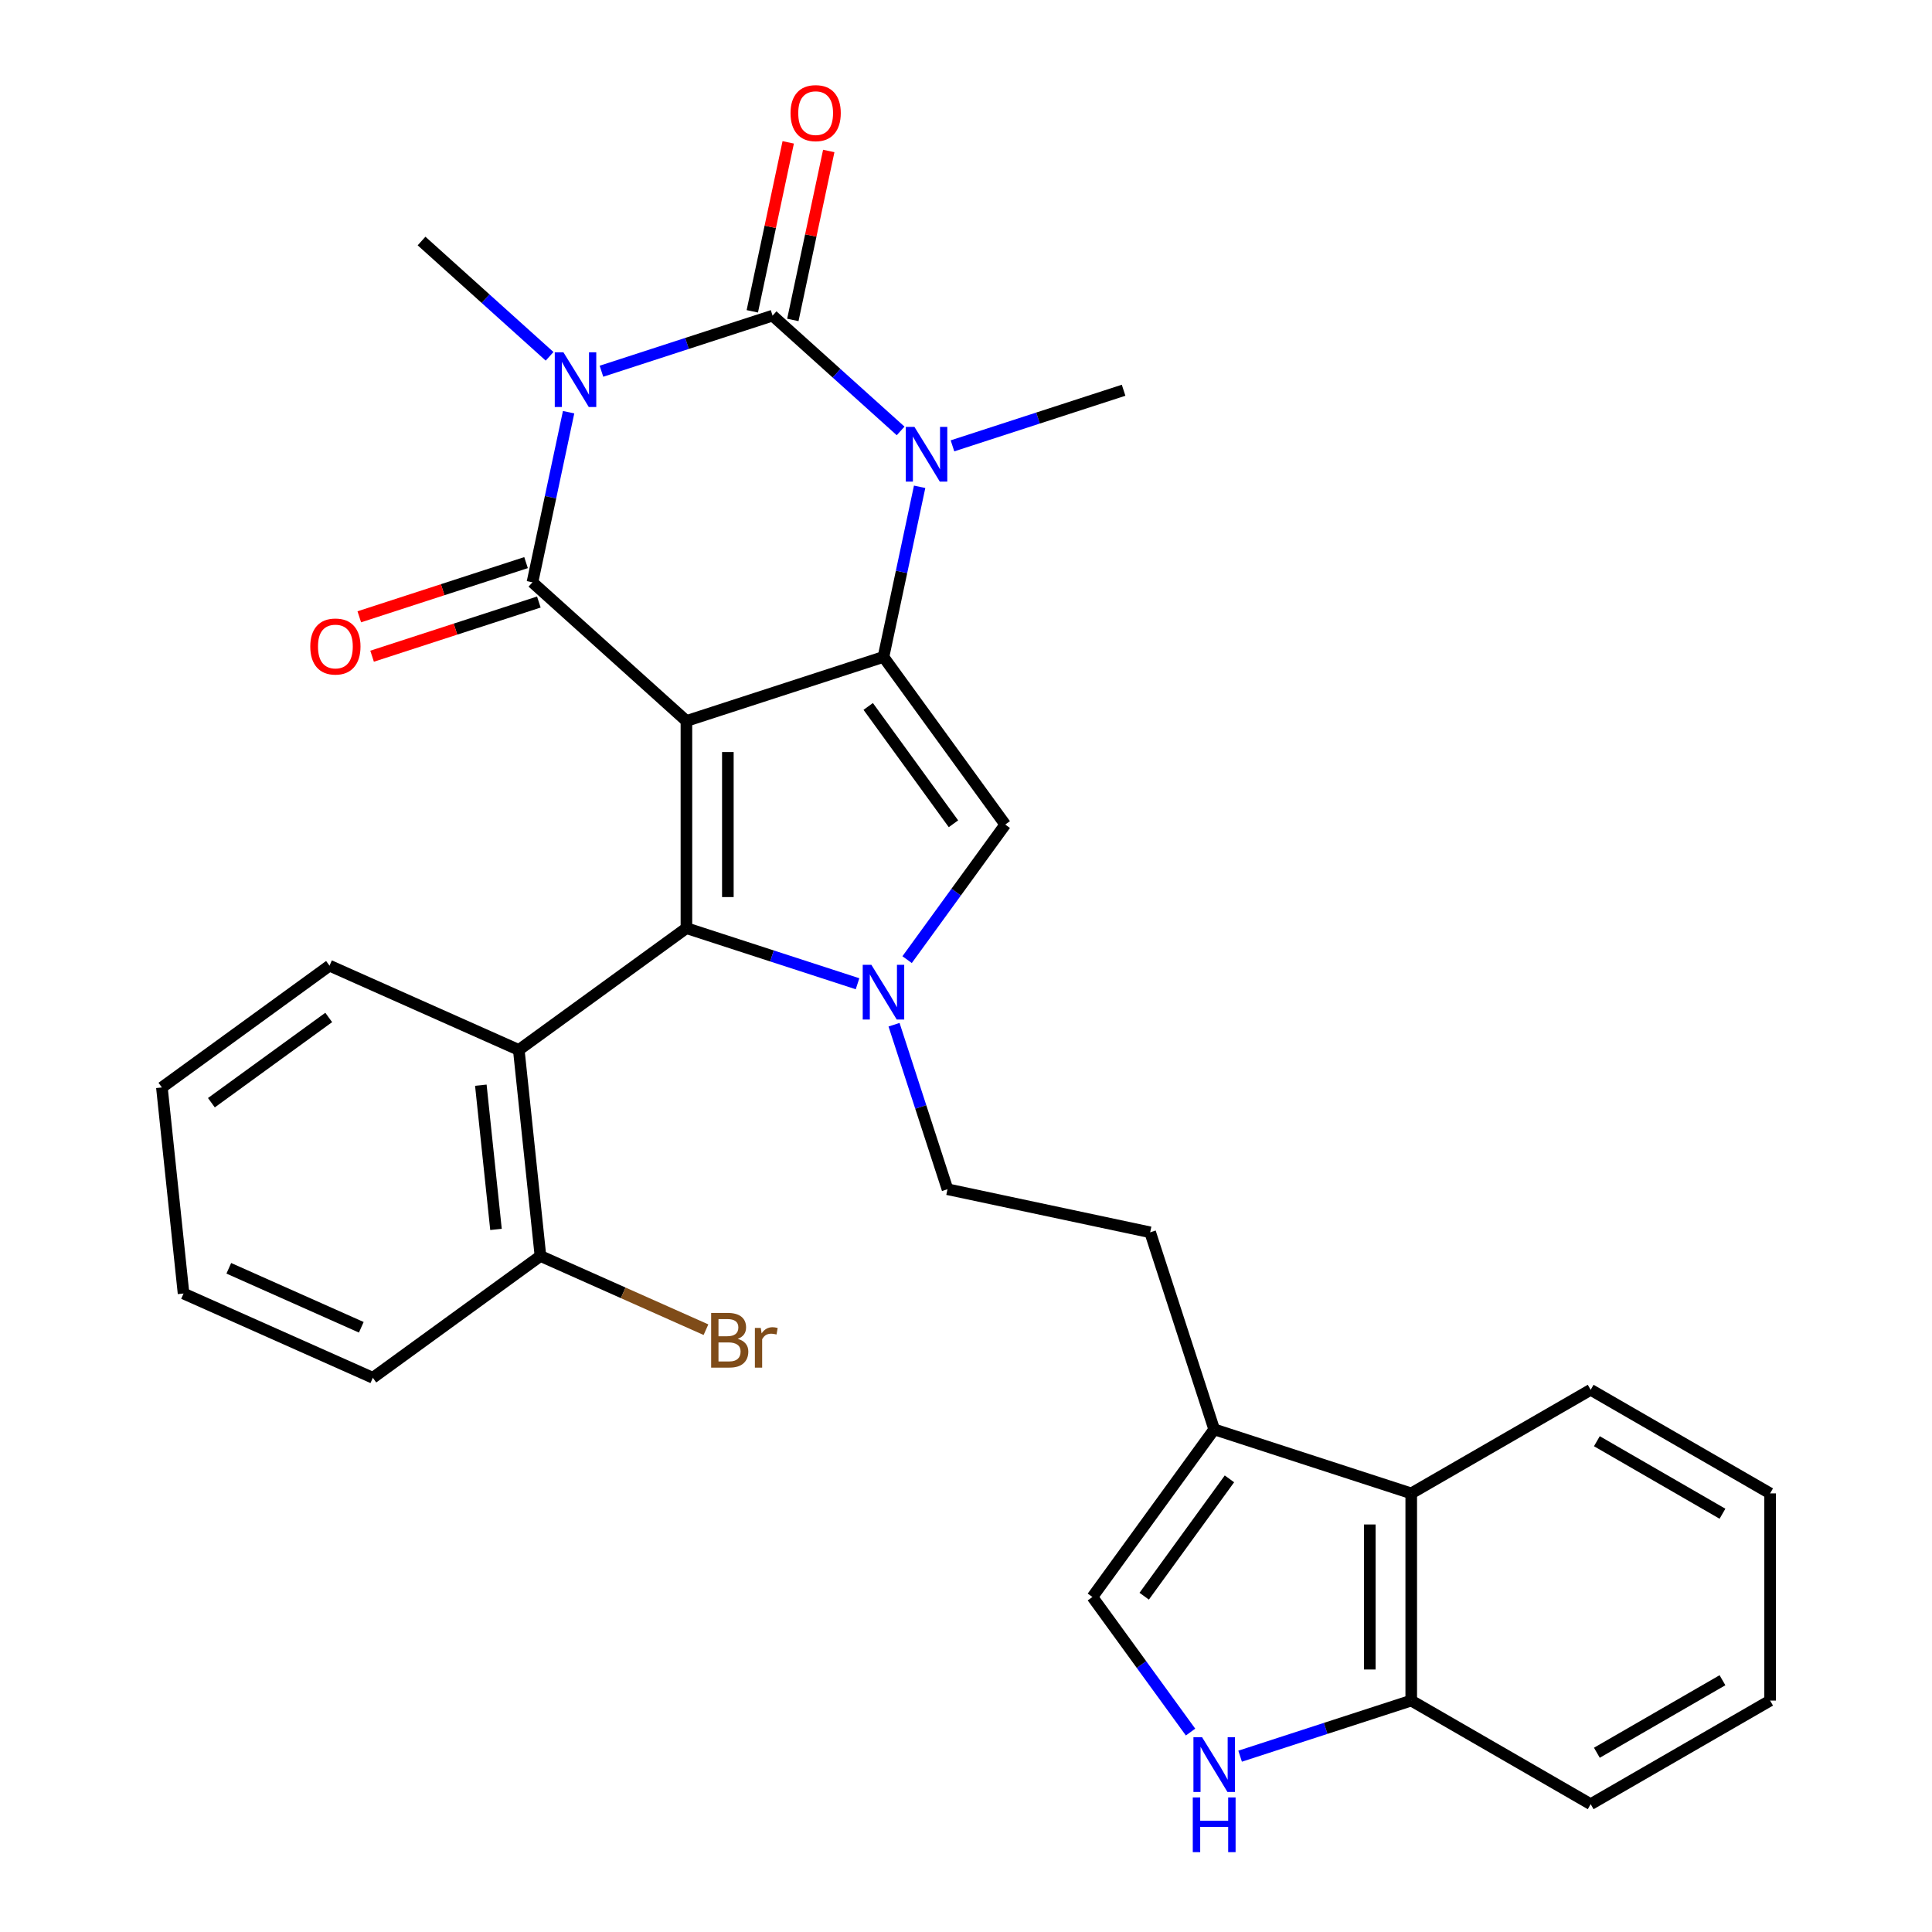 <?xml version='1.0' encoding='iso-8859-1'?>
<svg version='1.1' baseProfile='full'
              xmlns='http://www.w3.org/2000/svg'
                      xmlns:rdkit='http://www.rdkit.org/xml'
                      xmlns:xlink='http://www.w3.org/1999/xlink'
                  xml:space='preserve'
width='1000px' height='1000px' viewBox='0 0 1000 1000'>
<!-- END OF HEADER -->
<rect style='opacity:1.0;fill:#FFFFFF;stroke:none' width='1000' height='1000' x='0' y='0'> </rect>
<path class='bond-1' d='M 355.289,373.169 L 457.282,340.029' style='fill:none;fill-rule:evenodd;stroke:#000000;stroke-width:6px;stroke-linecap:butt;stroke-linejoin:miter;stroke-opacity:1' />
<path class='bond-2' d='M 355.289,373.169 L 275.592,301.409' style='fill:none;fill-rule:evenodd;stroke:#000000;stroke-width:6px;stroke-linecap:butt;stroke-linejoin:miter;stroke-opacity:1' />
<path class='bond-3' d='M 355.289,373.169 L 355.289,480.411' style='fill:none;fill-rule:evenodd;stroke:#000000;stroke-width:6px;stroke-linecap:butt;stroke-linejoin:miter;stroke-opacity:1' />
<path class='bond-3' d='M 376.737,389.255 L 376.737,464.325' style='fill:none;fill-rule:evenodd;stroke:#000000;stroke-width:6px;stroke-linecap:butt;stroke-linejoin:miter;stroke-opacity:1' />
<path class='bond-0' d='M 294.309,213.351 L 284.95,257.38' style='fill:none;fill-rule:evenodd;stroke:#0000FF;stroke-width:6px;stroke-linecap:butt;stroke-linejoin:miter;stroke-opacity:1' />
<path class='bond-0' d='M 284.95,257.38 L 275.592,301.409' style='fill:none;fill-rule:evenodd;stroke:#000000;stroke-width:6px;stroke-linecap:butt;stroke-linejoin:miter;stroke-opacity:1' />
<path class='bond-4' d='M 311.31,192.149 L 355.596,177.76' style='fill:none;fill-rule:evenodd;stroke:#0000FF;stroke-width:6px;stroke-linecap:butt;stroke-linejoin:miter;stroke-opacity:1' />
<path class='bond-4' d='M 355.596,177.76 L 399.883,163.37' style='fill:none;fill-rule:evenodd;stroke:#000000;stroke-width:6px;stroke-linecap:butt;stroke-linejoin:miter;stroke-opacity:1' />
<path class='bond-19' d='M 284.468,184.426 L 251.33,154.588' style='fill:none;fill-rule:evenodd;stroke:#0000FF;stroke-width:6px;stroke-linecap:butt;stroke-linejoin:miter;stroke-opacity:1' />
<path class='bond-19' d='M 251.33,154.588 L 218.192,124.751' style='fill:none;fill-rule:evenodd;stroke:#000000;stroke-width:6px;stroke-linecap:butt;stroke-linejoin:miter;stroke-opacity:1' />
<path class='bond-5' d='M 457.282,340.029 L 466.641,296' style='fill:none;fill-rule:evenodd;stroke:#000000;stroke-width:6px;stroke-linecap:butt;stroke-linejoin:miter;stroke-opacity:1' />
<path class='bond-5' d='M 466.641,296 L 476,251.971' style='fill:none;fill-rule:evenodd;stroke:#0000FF;stroke-width:6px;stroke-linecap:butt;stroke-linejoin:miter;stroke-opacity:1' />
<path class='bond-7' d='M 457.282,340.029 L 520.318,426.79' style='fill:none;fill-rule:evenodd;stroke:#000000;stroke-width:6px;stroke-linecap:butt;stroke-linejoin:miter;stroke-opacity:1' />
<path class='bond-7' d='M 449.386,365.65 L 493.51,426.383' style='fill:none;fill-rule:evenodd;stroke:#000000;stroke-width:6px;stroke-linecap:butt;stroke-linejoin:miter;stroke-opacity:1' />
<path class='bond-14' d='M 272.278,291.21 L 229.121,305.232' style='fill:none;fill-rule:evenodd;stroke:#000000;stroke-width:6px;stroke-linecap:butt;stroke-linejoin:miter;stroke-opacity:1' />
<path class='bond-14' d='M 229.121,305.232 L 185.965,319.255' style='fill:none;fill-rule:evenodd;stroke:#FF0000;stroke-width:6px;stroke-linecap:butt;stroke-linejoin:miter;stroke-opacity:1' />
<path class='bond-14' d='M 278.906,311.609 L 235.749,325.631' style='fill:none;fill-rule:evenodd;stroke:#000000;stroke-width:6px;stroke-linecap:butt;stroke-linejoin:miter;stroke-opacity:1' />
<path class='bond-14' d='M 235.749,325.631 L 192.593,339.653' style='fill:none;fill-rule:evenodd;stroke:#FF0000;stroke-width:6px;stroke-linecap:butt;stroke-linejoin:miter;stroke-opacity:1' />
<path class='bond-6' d='M 355.289,480.411 L 399.575,494.801' style='fill:none;fill-rule:evenodd;stroke:#000000;stroke-width:6px;stroke-linecap:butt;stroke-linejoin:miter;stroke-opacity:1' />
<path class='bond-6' d='M 399.575,494.801 L 443.861,509.19' style='fill:none;fill-rule:evenodd;stroke:#0000FF;stroke-width:6px;stroke-linecap:butt;stroke-linejoin:miter;stroke-opacity:1' />
<path class='bond-8' d='M 355.289,480.411 L 268.527,543.447' style='fill:none;fill-rule:evenodd;stroke:#000000;stroke-width:6px;stroke-linecap:butt;stroke-linejoin:miter;stroke-opacity:1' />
<path class='bond-13' d='M 410.373,165.6 L 419.667,121.871' style='fill:none;fill-rule:evenodd;stroke:#000000;stroke-width:6px;stroke-linecap:butt;stroke-linejoin:miter;stroke-opacity:1' />
<path class='bond-13' d='M 419.667,121.871 L 428.962,78.142' style='fill:none;fill-rule:evenodd;stroke:#FF0000;stroke-width:6px;stroke-linecap:butt;stroke-linejoin:miter;stroke-opacity:1' />
<path class='bond-13' d='M 389.393,161.141 L 398.688,117.412' style='fill:none;fill-rule:evenodd;stroke:#000000;stroke-width:6px;stroke-linecap:butt;stroke-linejoin:miter;stroke-opacity:1' />
<path class='bond-13' d='M 398.688,117.412 L 407.982,73.683' style='fill:none;fill-rule:evenodd;stroke:#FF0000;stroke-width:6px;stroke-linecap:butt;stroke-linejoin:miter;stroke-opacity:1' />
<path class='bond-31' d='M 399.883,163.37 L 433.02,193.208' style='fill:none;fill-rule:evenodd;stroke:#000000;stroke-width:6px;stroke-linecap:butt;stroke-linejoin:miter;stroke-opacity:1' />
<path class='bond-31' d='M 433.02,193.208 L 466.158,223.045' style='fill:none;fill-rule:evenodd;stroke:#0000FF;stroke-width:6px;stroke-linecap:butt;stroke-linejoin:miter;stroke-opacity:1' />
<path class='bond-20' d='M 493,230.769 L 537.287,216.379' style='fill:none;fill-rule:evenodd;stroke:#0000FF;stroke-width:6px;stroke-linecap:butt;stroke-linejoin:miter;stroke-opacity:1' />
<path class='bond-20' d='M 537.287,216.379 L 581.573,201.99' style='fill:none;fill-rule:evenodd;stroke:#000000;stroke-width:6px;stroke-linecap:butt;stroke-linejoin:miter;stroke-opacity:1' />
<path class='bond-15' d='M 462.754,530.392 L 476.588,572.968' style='fill:none;fill-rule:evenodd;stroke:#0000FF;stroke-width:6px;stroke-linecap:butt;stroke-linejoin:miter;stroke-opacity:1' />
<path class='bond-15' d='M 476.588,572.968 L 490.422,615.545' style='fill:none;fill-rule:evenodd;stroke:#000000;stroke-width:6px;stroke-linecap:butt;stroke-linejoin:miter;stroke-opacity:1' />
<path class='bond-30' d='M 469.518,496.71 L 494.918,461.75' style='fill:none;fill-rule:evenodd;stroke:#0000FF;stroke-width:6px;stroke-linecap:butt;stroke-linejoin:miter;stroke-opacity:1' />
<path class='bond-30' d='M 494.918,461.75 L 520.318,426.79' style='fill:none;fill-rule:evenodd;stroke:#000000;stroke-width:6px;stroke-linecap:butt;stroke-linejoin:miter;stroke-opacity:1' />
<path class='bond-17' d='M 268.527,543.447 L 279.737,650.102' style='fill:none;fill-rule:evenodd;stroke:#000000;stroke-width:6px;stroke-linecap:butt;stroke-linejoin:miter;stroke-opacity:1' />
<path class='bond-17' d='M 248.878,561.687 L 256.725,636.346' style='fill:none;fill-rule:evenodd;stroke:#000000;stroke-width:6px;stroke-linecap:butt;stroke-linejoin:miter;stroke-opacity:1' />
<path class='bond-22' d='M 268.527,543.447 L 170.556,499.827' style='fill:none;fill-rule:evenodd;stroke:#000000;stroke-width:6px;stroke-linecap:butt;stroke-linejoin:miter;stroke-opacity:1' />
<path class='bond-9' d='M 616.225,896.517 L 590.825,861.557' style='fill:none;fill-rule:evenodd;stroke:#0000FF;stroke-width:6px;stroke-linecap:butt;stroke-linejoin:miter;stroke-opacity:1' />
<path class='bond-9' d='M 590.825,861.557 L 565.426,826.597' style='fill:none;fill-rule:evenodd;stroke:#000000;stroke-width:6px;stroke-linecap:butt;stroke-linejoin:miter;stroke-opacity:1' />
<path class='bond-33' d='M 641.882,908.997 L 686.169,894.608' style='fill:none;fill-rule:evenodd;stroke:#0000FF;stroke-width:6px;stroke-linecap:butt;stroke-linejoin:miter;stroke-opacity:1' />
<path class='bond-33' d='M 686.169,894.608 L 730.455,880.218' style='fill:none;fill-rule:evenodd;stroke:#000000;stroke-width:6px;stroke-linecap:butt;stroke-linejoin:miter;stroke-opacity:1' />
<path class='bond-10' d='M 628.461,739.836 L 595.321,637.842' style='fill:none;fill-rule:evenodd;stroke:#000000;stroke-width:6px;stroke-linecap:butt;stroke-linejoin:miter;stroke-opacity:1' />
<path class='bond-11' d='M 628.461,739.836 L 565.426,826.597' style='fill:none;fill-rule:evenodd;stroke:#000000;stroke-width:6px;stroke-linecap:butt;stroke-linejoin:miter;stroke-opacity:1' />
<path class='bond-11' d='M 636.358,765.457 L 592.233,826.19' style='fill:none;fill-rule:evenodd;stroke:#000000;stroke-width:6px;stroke-linecap:butt;stroke-linejoin:miter;stroke-opacity:1' />
<path class='bond-12' d='M 628.461,739.836 L 730.455,772.975' style='fill:none;fill-rule:evenodd;stroke:#000000;stroke-width:6px;stroke-linecap:butt;stroke-linejoin:miter;stroke-opacity:1' />
<path class='bond-16' d='M 730.455,772.975 L 730.455,880.218' style='fill:none;fill-rule:evenodd;stroke:#000000;stroke-width:6px;stroke-linecap:butt;stroke-linejoin:miter;stroke-opacity:1' />
<path class='bond-16' d='M 709.006,789.062 L 709.006,864.132' style='fill:none;fill-rule:evenodd;stroke:#000000;stroke-width:6px;stroke-linecap:butt;stroke-linejoin:miter;stroke-opacity:1' />
<path class='bond-23' d='M 730.455,772.975 L 823.33,719.354' style='fill:none;fill-rule:evenodd;stroke:#000000;stroke-width:6px;stroke-linecap:butt;stroke-linejoin:miter;stroke-opacity:1' />
<path class='bond-18' d='M 490.422,615.545 L 595.321,637.842' style='fill:none;fill-rule:evenodd;stroke:#000000;stroke-width:6px;stroke-linecap:butt;stroke-linejoin:miter;stroke-opacity:1' />
<path class='bond-24' d='M 730.455,880.218 L 823.33,933.839' style='fill:none;fill-rule:evenodd;stroke:#000000;stroke-width:6px;stroke-linecap:butt;stroke-linejoin:miter;stroke-opacity:1' />
<path class='bond-21' d='M 279.737,650.102 L 322.572,669.173' style='fill:none;fill-rule:evenodd;stroke:#000000;stroke-width:6px;stroke-linecap:butt;stroke-linejoin:miter;stroke-opacity:1' />
<path class='bond-21' d='M 322.572,669.173 L 365.407,688.245' style='fill:none;fill-rule:evenodd;stroke:#7F4C19;stroke-width:6px;stroke-linecap:butt;stroke-linejoin:miter;stroke-opacity:1' />
<path class='bond-25' d='M 279.737,650.102 L 192.976,713.138' style='fill:none;fill-rule:evenodd;stroke:#000000;stroke-width:6px;stroke-linecap:butt;stroke-linejoin:miter;stroke-opacity:1' />
<path class='bond-26' d='M 170.556,499.827 L 83.795,562.863' style='fill:none;fill-rule:evenodd;stroke:#000000;stroke-width:6px;stroke-linecap:butt;stroke-linejoin:miter;stroke-opacity:1' />
<path class='bond-26' d='M 170.149,526.635 L 109.417,570.76' style='fill:none;fill-rule:evenodd;stroke:#000000;stroke-width:6px;stroke-linecap:butt;stroke-linejoin:miter;stroke-opacity:1' />
<path class='bond-27' d='M 823.33,719.354 L 916.205,772.975' style='fill:none;fill-rule:evenodd;stroke:#000000;stroke-width:6px;stroke-linecap:butt;stroke-linejoin:miter;stroke-opacity:1' />
<path class='bond-27' d='M 826.537,745.972 L 891.549,783.507' style='fill:none;fill-rule:evenodd;stroke:#000000;stroke-width:6px;stroke-linecap:butt;stroke-linejoin:miter;stroke-opacity:1' />
<path class='bond-34' d='M 823.33,933.839 L 916.205,880.218' style='fill:none;fill-rule:evenodd;stroke:#000000;stroke-width:6px;stroke-linecap:butt;stroke-linejoin:miter;stroke-opacity:1' />
<path class='bond-34' d='M 826.537,907.221 L 891.549,869.686' style='fill:none;fill-rule:evenodd;stroke:#000000;stroke-width:6px;stroke-linecap:butt;stroke-linejoin:miter;stroke-opacity:1' />
<path class='bond-32' d='M 192.976,713.138 L 95.005,669.518' style='fill:none;fill-rule:evenodd;stroke:#000000;stroke-width:6px;stroke-linecap:butt;stroke-linejoin:miter;stroke-opacity:1' />
<path class='bond-32' d='M 187.005,687 L 118.425,656.467' style='fill:none;fill-rule:evenodd;stroke:#000000;stroke-width:6px;stroke-linecap:butt;stroke-linejoin:miter;stroke-opacity:1' />
<path class='bond-29' d='M 83.795,562.863 L 95.005,669.518' style='fill:none;fill-rule:evenodd;stroke:#000000;stroke-width:6px;stroke-linecap:butt;stroke-linejoin:miter;stroke-opacity:1' />
<path class='bond-28' d='M 916.205,772.975 L 916.205,880.218' style='fill:none;fill-rule:evenodd;stroke:#000000;stroke-width:6px;stroke-linecap:butt;stroke-linejoin:miter;stroke-opacity:1' />
<path  class='atom-1' d='M 291.629 182.35
L 300.909 197.35
Q 301.829 198.83, 303.309 201.51
Q 304.789 204.19, 304.869 204.35
L 304.869 182.35
L 308.629 182.35
L 308.629 210.67
L 304.749 210.67
L 294.789 194.27
Q 293.629 192.35, 292.389 190.15
Q 291.189 187.95, 290.829 187.27
L 290.829 210.67
L 287.149 210.67
L 287.149 182.35
L 291.629 182.35
' fill='#0000FF'/>
<path  class='atom-6' d='M 473.319 220.97
L 482.599 235.97
Q 483.519 237.45, 484.999 240.13
Q 486.479 242.81, 486.559 242.97
L 486.559 220.97
L 490.319 220.97
L 490.319 249.29
L 486.439 249.29
L 476.479 232.89
Q 475.319 230.97, 474.079 228.77
Q 472.879 226.57, 472.519 225.89
L 472.519 249.29
L 468.839 249.29
L 468.839 220.97
L 473.319 220.97
' fill='#0000FF'/>
<path  class='atom-7' d='M 451.022 499.391
L 460.302 514.391
Q 461.222 515.871, 462.702 518.551
Q 464.182 521.231, 464.262 521.391
L 464.262 499.391
L 468.022 499.391
L 468.022 527.711
L 464.142 527.711
L 454.182 511.311
Q 453.022 509.391, 451.782 507.191
Q 450.582 504.991, 450.222 504.311
L 450.222 527.711
L 446.542 527.711
L 446.542 499.391
L 451.022 499.391
' fill='#0000FF'/>
<path  class='atom-10' d='M 622.201 899.198
L 631.481 914.198
Q 632.401 915.678, 633.881 918.358
Q 635.361 921.038, 635.441 921.198
L 635.441 899.198
L 639.201 899.198
L 639.201 927.518
L 635.321 927.518
L 625.361 911.118
Q 624.201 909.198, 622.961 906.998
Q 621.761 904.798, 621.401 904.118
L 621.401 927.518
L 617.721 927.518
L 617.721 899.198
L 622.201 899.198
' fill='#0000FF'/>
<path  class='atom-10' d='M 617.381 930.35
L 621.221 930.35
L 621.221 942.39
L 635.701 942.39
L 635.701 930.35
L 639.541 930.35
L 639.541 958.67
L 635.701 958.67
L 635.701 945.59
L 621.221 945.59
L 621.221 958.67
L 617.381 958.67
L 617.381 930.35
' fill='#0000FF'/>
<path  class='atom-14' d='M 409.18 58.551
Q 409.18 51.751, 412.54 47.951
Q 415.9 44.151, 422.18 44.151
Q 428.46 44.151, 431.82 47.951
Q 435.18 51.751, 435.18 58.551
Q 435.18 65.431, 431.78 69.351
Q 428.38 73.231, 422.18 73.231
Q 415.94 73.231, 412.54 69.351
Q 409.18 65.471, 409.18 58.551
M 422.18 70.031
Q 426.5 70.031, 428.82 67.151
Q 431.18 64.231, 431.18 58.551
Q 431.18 52.991, 428.82 50.191
Q 426.5 47.351, 422.18 47.351
Q 417.86 47.351, 415.5 50.151
Q 413.18 52.951, 413.18 58.551
Q 413.18 64.271, 415.5 67.151
Q 417.86 70.031, 422.18 70.031
' fill='#FF0000'/>
<path  class='atom-15' d='M 160.598 334.629
Q 160.598 327.829, 163.958 324.029
Q 167.318 320.229, 173.598 320.229
Q 179.878 320.229, 183.238 324.029
Q 186.598 327.829, 186.598 334.629
Q 186.598 341.509, 183.198 345.429
Q 179.798 349.309, 173.598 349.309
Q 167.358 349.309, 163.958 345.429
Q 160.598 341.549, 160.598 334.629
M 173.598 346.109
Q 177.918 346.109, 180.238 343.229
Q 182.598 340.309, 182.598 334.629
Q 182.598 329.069, 180.238 326.269
Q 177.918 323.429, 173.598 323.429
Q 169.278 323.429, 166.918 326.229
Q 164.598 329.029, 164.598 334.629
Q 164.598 340.349, 166.918 343.229
Q 169.278 346.109, 173.598 346.109
' fill='#FF0000'/>
<path  class='atom-22' d='M 381.848 693.001
Q 384.568 693.761, 385.928 695.441
Q 387.328 697.081, 387.328 699.521
Q 387.328 703.441, 384.808 705.681
Q 382.328 707.881, 377.608 707.881
L 368.088 707.881
L 368.088 679.561
L 376.448 679.561
Q 381.288 679.561, 383.728 681.521
Q 386.168 683.481, 386.168 687.081
Q 386.168 691.361, 381.848 693.001
M 371.888 682.761
L 371.888 691.641
L 376.448 691.641
Q 379.248 691.641, 380.688 690.521
Q 382.168 689.361, 382.168 687.081
Q 382.168 682.761, 376.448 682.761
L 371.888 682.761
M 377.608 704.681
Q 380.368 704.681, 381.848 703.361
Q 383.328 702.041, 383.328 699.521
Q 383.328 697.201, 381.688 696.041
Q 380.088 694.841, 377.008 694.841
L 371.888 694.841
L 371.888 704.681
L 377.608 704.681
' fill='#7F4C19'/>
<path  class='atom-22' d='M 393.768 687.321
L 394.208 690.161
Q 396.368 686.961, 399.888 686.961
Q 401.008 686.961, 402.528 687.361
L 401.928 690.721
Q 400.208 690.321, 399.248 690.321
Q 397.568 690.321, 396.448 691.001
Q 395.368 691.641, 394.488 693.201
L 394.488 707.881
L 390.728 707.881
L 390.728 687.321
L 393.768 687.321
' fill='#7F4C19'/>
</svg>
